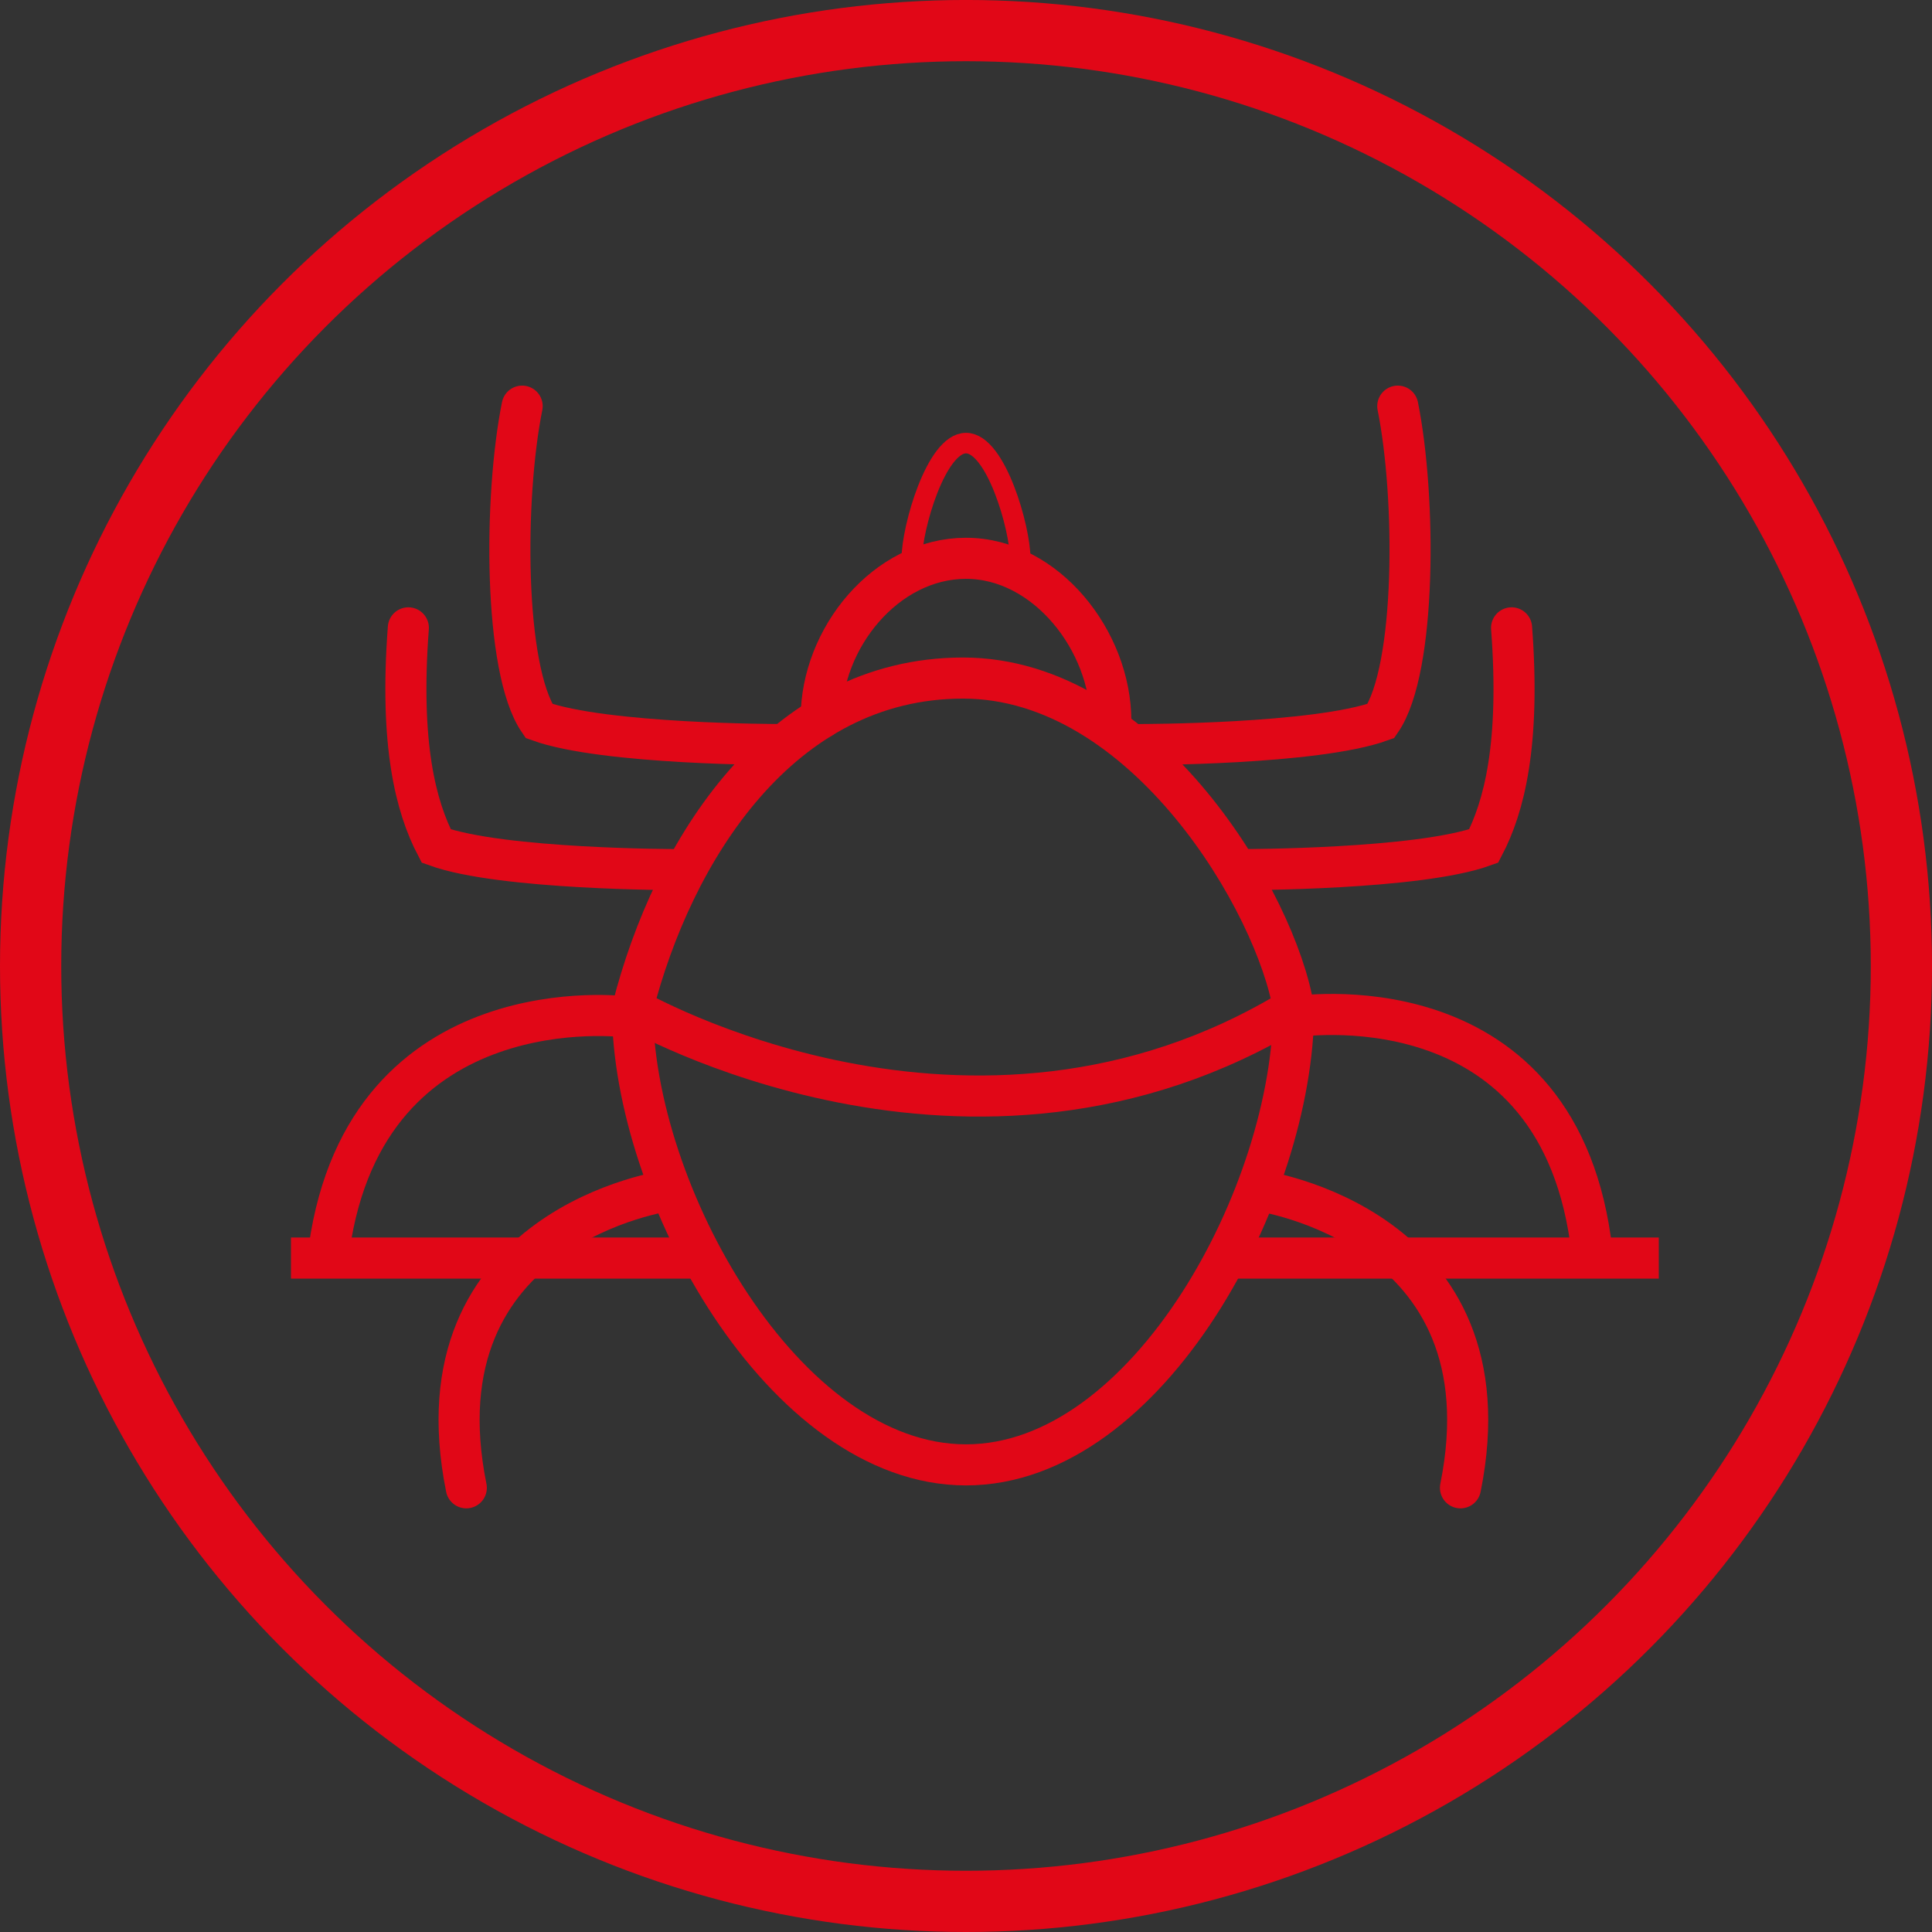 <svg width="1411" height="1411" preserveAspectRatio="xMinYMin meet" viewBox="0 0 1411 1411" xmlns="http://www.w3.org/2000/svg" version="1.0" fill-rule="evenodd" xmlns:xlink="http://www.w3.org/1999/xlink"><rect x="0" y="0" width="1411" height="1411" fill="#333333" stroke="none"/><title>...</title><desc>...</desc><g id="group" transform="scale(1,-1) translate(0,-1411)" clip="0 0 1411 1411"><g transform=""><g transform=" matrix(1,0,0,-1,0,1411.02)"><g transform=""><circle cx="705.51" cy="705.51" r="683.15" style="stroke: rgb(88%,3%,9%); stroke-linecap: butt; stroke-width: 44.72; fill: none; fill-rule: evenodd;"/></g><g transform=""><g transform=" matrix(1,0,0,1,-3.15,-3.15)"><g transform=""><path d="M 1021.23 101.06 " style="stroke: rgb(100%,100%,100%); stroke-linecap: round; stroke-width: 38.94; fill: none; fill-rule: evenodd;"/></g></g><g transform=" matrix(1,0,0,1,-3.15,-3.15)"><g transform=""><path d="M 947.92 739.8 C 935.79 664 839.83 498.38 706.49 498.38 C 573.15 498.38 494.43 624.31 465.07 739.8 C 465.07 873.14 575.33 1073.01 708.66 1073.01 C 841.99 1073.01 947.92 873.14 947.92 739.8 Z " style="stroke: rgb(88%,3%,9%); stroke-linecap: round; stroke-width: 30.0; fill: none; fill-rule: evenodd;"/></g></g><g transform=" matrix(1,0,0,1,-3.15,-3.15)"><g transform=""><path d="M 814.41 529.72 C 814.41 471.32 767.06 410.92 708.66 410.92 C 650.26 410.92 602.91 469.17 602.91 527.57 " style="stroke: rgb(88%,3%,9%); stroke-linecap: round; stroke-width: 30.0; fill: none; fill-rule: evenodd;"/></g></g><g transform=" matrix(1,0,0,1,-3.15,-3.15)"><g transform=""><path d="M 748.24 410.92 C 748.24 389.06 730.52 326.78 708.66 326.78 C 686.8 326.78 669.09 389.06 669.09 410.92 " style="stroke: rgb(88%,3%,9%); stroke-linecap: round; stroke-width: 15.0; fill: none; fill-rule: evenodd;"/></g></g><g transform=" matrix(1,0,0,1,-3.15,-3.15)"><g transform=""><path d="M 922.21 872.68 C 922.21 872.68 1108.36 898.23 1069.78 1089.77 " style="stroke: rgb(88%,3%,9%); stroke-linecap: round; stroke-width: 30.0; fill: none; fill-rule: evenodd;"/></g></g><g transform=" matrix(1,0,0,1,-3.15,-3.15)"><g transform=""><path d="M 947.92 745.83 C 947.92 745.83 1137.23 715.23 1164.73 908.68 " style="stroke: rgb(88%,3%,9%); stroke-linecap: round; stroke-width: 30.0; fill: none; fill-rule: evenodd;"/></g></g><g transform=" matrix(1,0,0,1,-3.15,-3.15)"><g transform=""><path d="M 836.18 546.93 C 836.18 546.93 963.81 547.01 1011.7 529.72 C 1037.7 491.99 1037.37 366.2 1023.99 299.79 " style="stroke: rgb(88%,3%,9%); stroke-linecap: round; stroke-width: 30.0; fill: none; fill-rule: evenodd;"/></g></g><g transform=" matrix(1,0,0,1,-3.15,-3.15)"><g transform=""><path d="M 911.21 638.26 C 911.21 638.26 1038.84 638.35 1086.72 621.06 C 1101.66 592.53 1113.54 546.93 1107.11 461.71 " style="stroke: rgb(88%,3%,9%); stroke-linecap: round; stroke-width: 30.0; fill: none; fill-rule: evenodd;"/></g></g><g transform=" matrix(1,0,0,1,-3.15,-3.15)"><g transform=""><path d="M 491.27 872.68 C 491.27 872.68 305.13 898.23 343.7 1089.77 " style="stroke: rgb(88%,3%,9%); stroke-linecap: round; stroke-width: 30.0; fill: none; fill-rule: evenodd;"/></g></g><g transform=" matrix(1,0,0,1,-3.15,-3.15)"><g transform=""><path d="M 460.57 745.83 C 460.57 745.83 271.1 721.22 243.57 914.66 " style="stroke: rgb(88%,3%,9%); stroke-linecap: round; stroke-width: 30.0; fill: none; fill-rule: evenodd;"/></g></g><g transform=" matrix(1,0,0,1,-3.15,-3.15)"><g transform=""><path d="M 572.3 546.93 C 572.3 546.93 444.67 547.01 396.78 529.72 C 370.78 491.99 371.12 366.2 384.49 299.79 " style="stroke: rgb(88%,3%,9%); stroke-linecap: round; stroke-width: 30.0; fill: none; fill-rule: evenodd;"/></g></g><g transform=" matrix(1,0,0,1,-3.15,-3.15)"><g transform=""><path d="M 497.28 638.26 C 497.28 638.26 369.64 638.35 321.76 621.06 C 306.83 592.53 294.94 546.93 301.38 461.71 " style="stroke: rgb(88%,3%,9%); stroke-linecap: round; stroke-width: 30.0; fill: none; fill-rule: evenodd;"/></g></g><g transform=" matrix(1,0,0,1,-3.15,-3.15)"><g transform=""><path d="M 465.07 739.8 C 465.07 739.8 712.48 883.46 947.92 739.8 " style="stroke: rgb(88%,3%,9%); stroke-linecap: round; stroke-width: 30.0; fill: none; fill-rule: evenodd;"/></g></g><path d="M 895.55,918.83 L 1211.46,918.83 Z" style="stroke: rgb(88%,3%,9%); stroke-linecap: round; stroke-width: 30.0;"/><path d="M 212.51,918.83 L 510.47,918.83 Z" style="stroke: rgb(88%,3%,9%); stroke-linecap: round; stroke-width: 30.0;"/></g></g></g></g></svg>